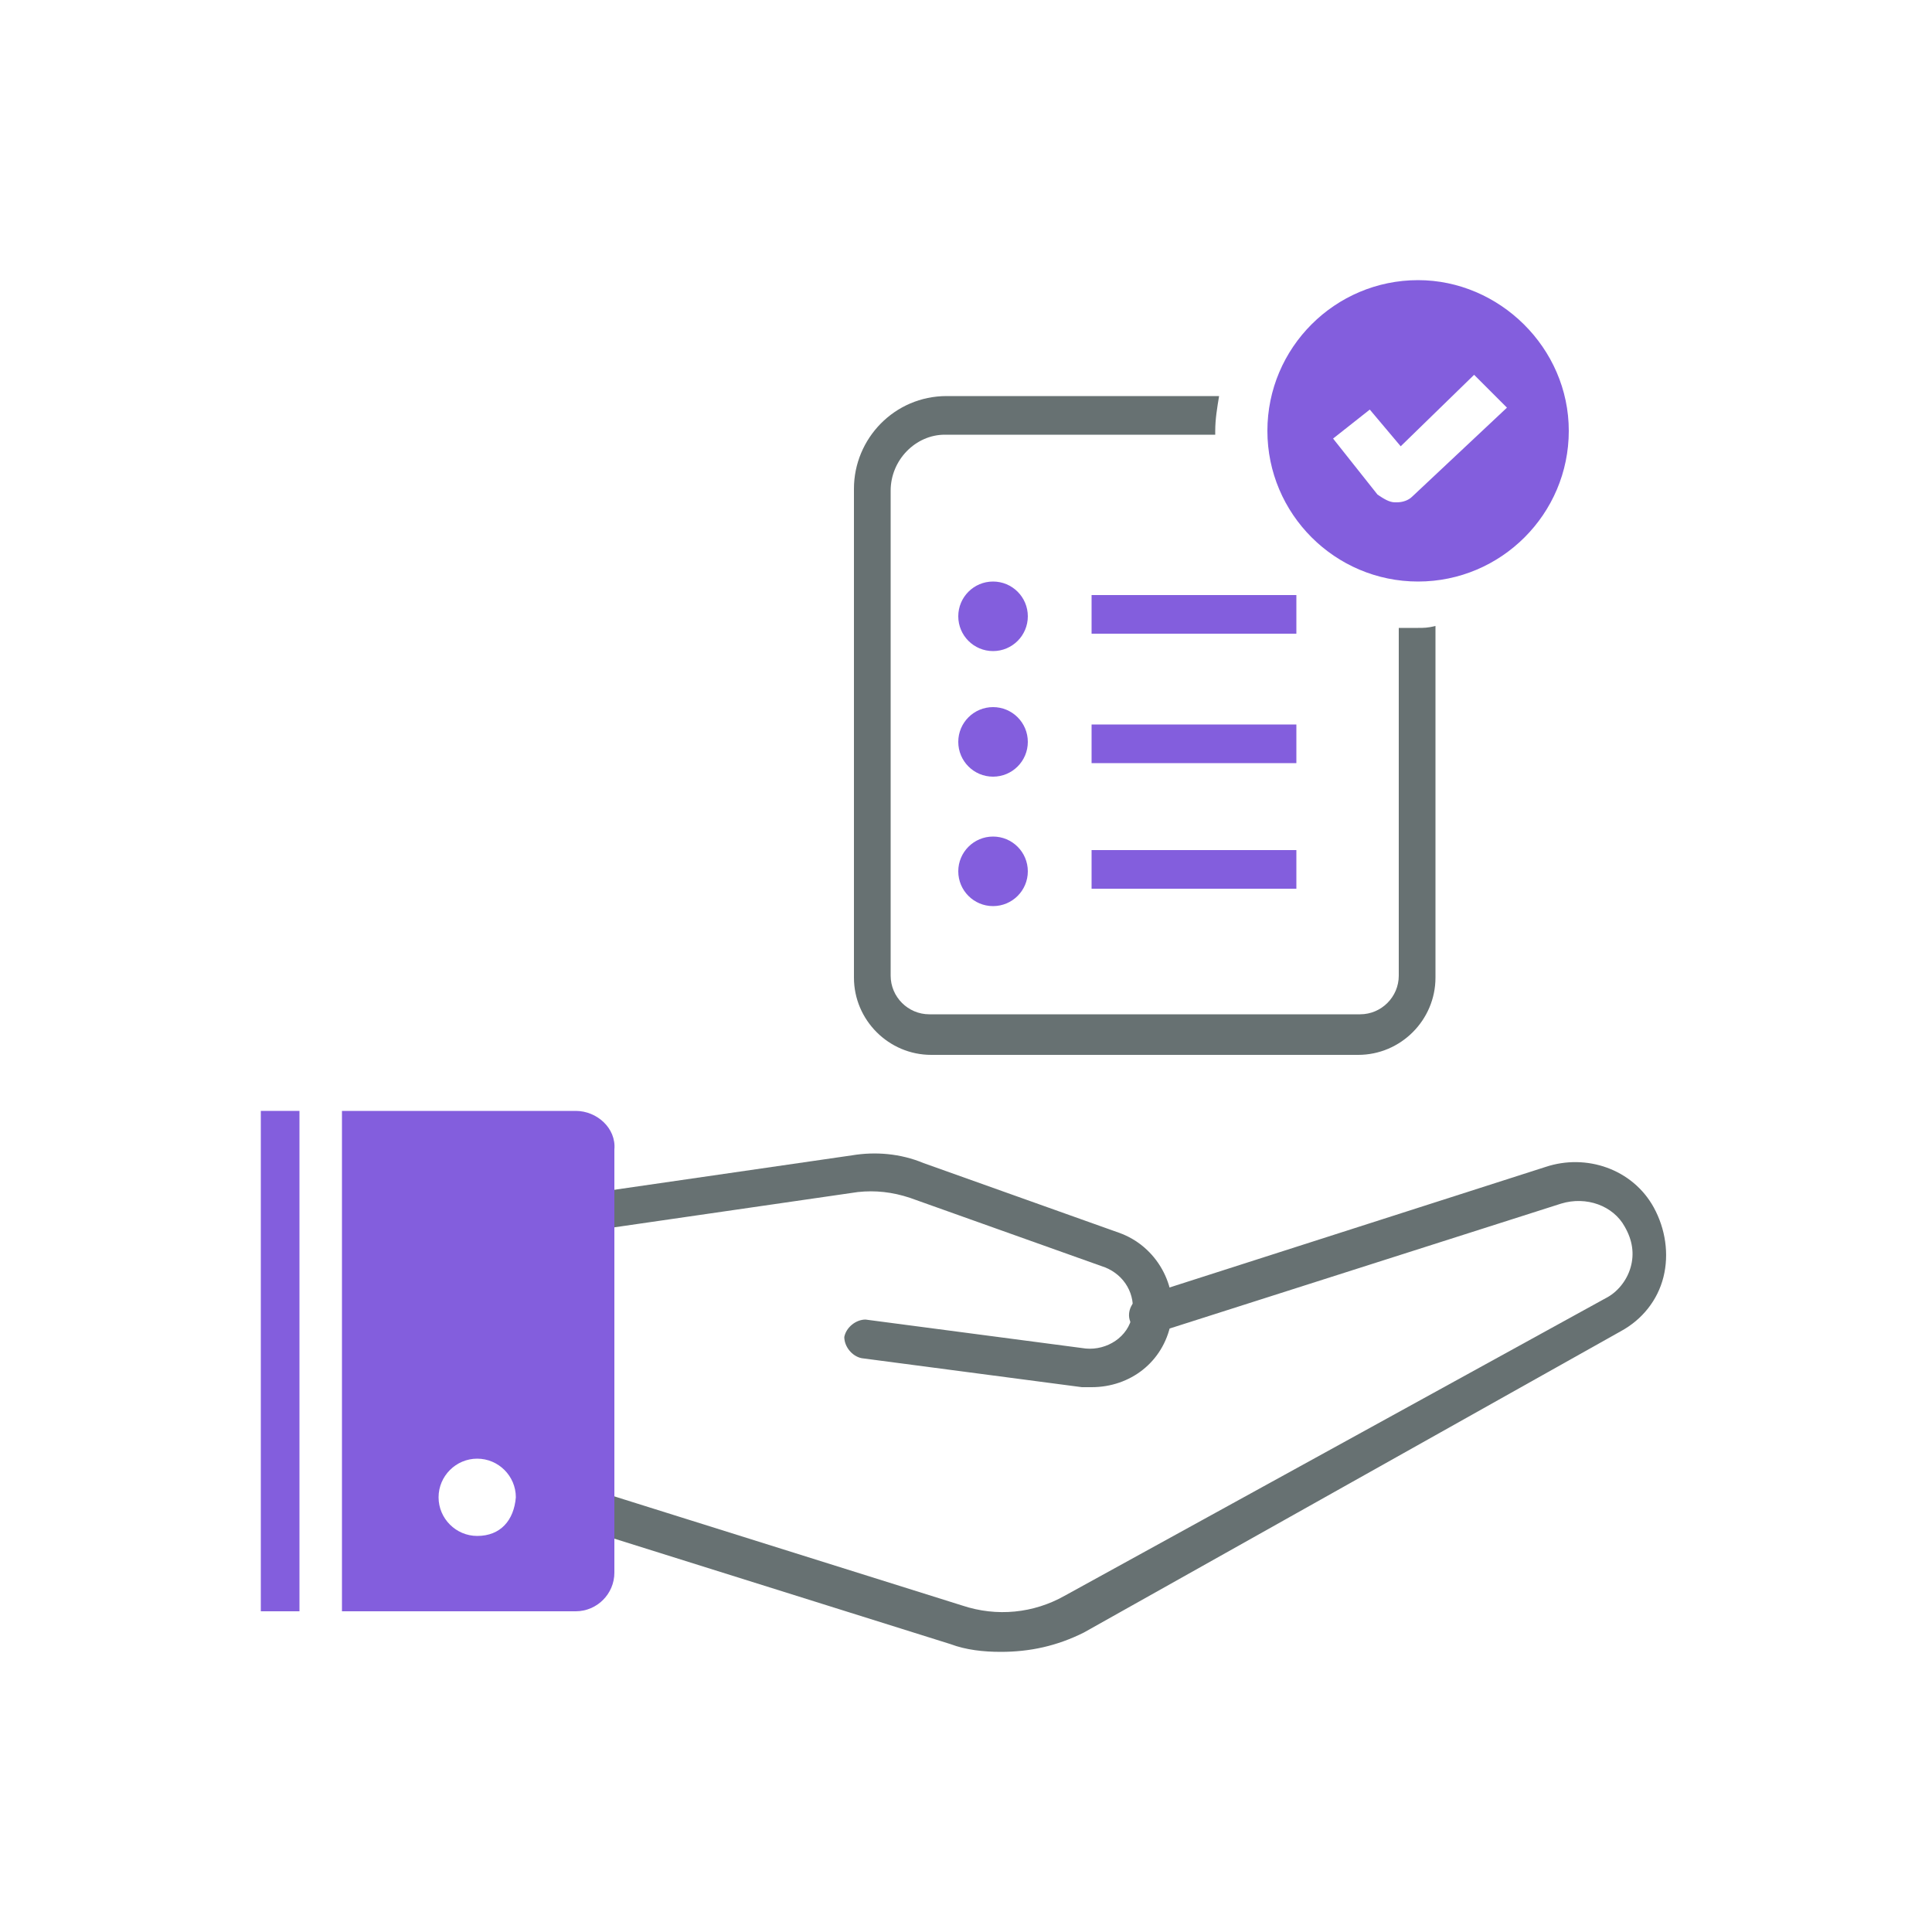 <?xml version="1.0" encoding="utf-8"?>
<!-- Generator: Adobe Illustrator 28.0.0, SVG Export Plug-In . SVG Version: 6.00 Build 0)  -->
<svg version="1.1" id="Layer_1" xmlns="http://www.w3.org/2000/svg" xmlns:xlink="http://www.w3.org/1999/xlink" x="0px" y="0px"
	 viewBox="0 0 100 100" style="enable-background:new 0 0 100 100;" xml:space="preserve">
<style type="text/css">
	.st0{fill:#677172;}
	.st1{fill:#835EDD;}
</style>
<g>
	<g>
		<path class="st0" d="M73.4,32.5c-0.3,0-0.7,0-1,0v18c0,1.1-0.9,2-2,2H48.1c-1.1,0-2-0.9-2-2V25.4c0-1.6,1.3-2.9,2.8-2.9h14v-0.2
			c0-0.6,0.1-1.2,0.2-1.8H49c-2.7,0-4.8,2.2-4.8,4.8v25.3c0,2.2,1.8,4,4,4h22.1c2.2,0,4-1.8,4-4V32.4C73.9,32.5,73.7,32.5,73.4,32.5
			z"/>
	</g>
	<g>
		<g>
			<g>
				<g>
					<g>
						<rect x="13.5" y="57.5" class="st1" width="2" height="25.9"/>
					</g>
					<g>
						<path class="st0" d="M56.5,71.8c-0.2,0-0.4,0-0.5,0l-11.4-1.5c-0.5-0.1-0.9-0.6-0.9-1.1c0.1-0.5,0.6-0.9,1.1-0.9l11.4,1.5
							c1.1,0.1,2.2-0.6,2.4-1.7c0.2-1.1-0.4-2.1-1.4-2.5l-10.1-3.6c-0.9-0.3-1.8-0.4-2.7-0.3l-13.8,2c-0.5,0.1-1.1-0.3-1.1-0.8
							c-0.1-0.5,0.3-1.1,0.8-1.1l13.8-2c1.2-0.2,2.5-0.1,3.7,0.4l10.1,3.6c2,0.7,3.1,2.8,2.7,4.7C60.2,70.5,58.5,71.8,56.5,71.8z"/>
					</g>
					<g>
						<path class="st0" d="M51.8,85.5c-0.9,0-1.8-0.1-2.6-0.4l-20.4-6.4c-0.5-0.2-0.8-0.7-0.7-1.3c0.2-0.5,0.7-0.8,1.3-0.7l20.4,6.4
							c1.8,0.6,3.7,0.4,5.3-0.5l28-15.4c0.6-0.3,1.1-0.9,1.3-1.6c0.2-0.7,0.1-1.4-0.3-2.1c-0.6-1.1-2-1.6-3.3-1.2l-21,6.7
							c-0.5,0.2-1.1-0.1-1.3-0.6c-0.2-0.5,0.1-1.1,0.6-1.3l20.9-6.7c2.1-0.7,4.5,0.1,5.6,2.1c0.6,1.1,0.8,2.4,0.5,3.6
							c-0.3,1.2-1.1,2.2-2.2,2.8L56.1,84.5C54.7,85.2,53.3,85.5,51.8,85.5z"/>
					</g>
					<g>
						<path class="st1" d="M29.8,57.5H17.7v25.9h12.1c1.1,0,2-0.9,2-2V59.5C31.9,58.4,30.9,57.5,29.8,57.5z M24.7,79.5
							c-1.1,0-2-0.9-2-2c0-1.1,0.9-2,2-2c1.1,0,2,0.9,2,2C26.6,78.7,25.9,79.5,24.7,79.5z"/>
					</g>
				</g>
			</g>
		</g>
	</g>
	<g>
		<circle class="st1" cx="51.4" cy="31.9" r="1.8"/>
	</g>
	<g>
		<circle class="st1" cx="51.4" cy="38.4" r="1.8"/>
	</g>
	<g>
		<circle class="st1" cx="51.4" cy="45.1" r="1.8"/>
	</g>
	<g>
		<rect x="56.5" y="30.8" class="st1" width="10.6" height="2"/>
	</g>
	<g>
		<rect x="56.5" y="37.5" class="st1" width="10.6" height="2"/>
	</g>
	<g>
		<rect x="56.5" y="44" class="st1" width="10.6" height="2"/>
	</g>
	<g>
		<path class="st1" d="M73.4,14.5c-4.3,0-7.8,3.5-7.8,7.8s3.5,7.8,7.8,7.8s7.8-3.5,7.8-7.8S77.6,14.5,73.4,14.5z M73.1,25.7
			c-0.2,0.2-0.5,0.3-0.8,0.3c0,0,0,0-0.1,0c-0.3,0-0.6-0.2-0.9-0.4L69,22.7l1.9-1.5l1.6,1.9l3.8-3.7l1.7,1.7L73.1,25.7z"/>
	</g>
</g>
</svg>
